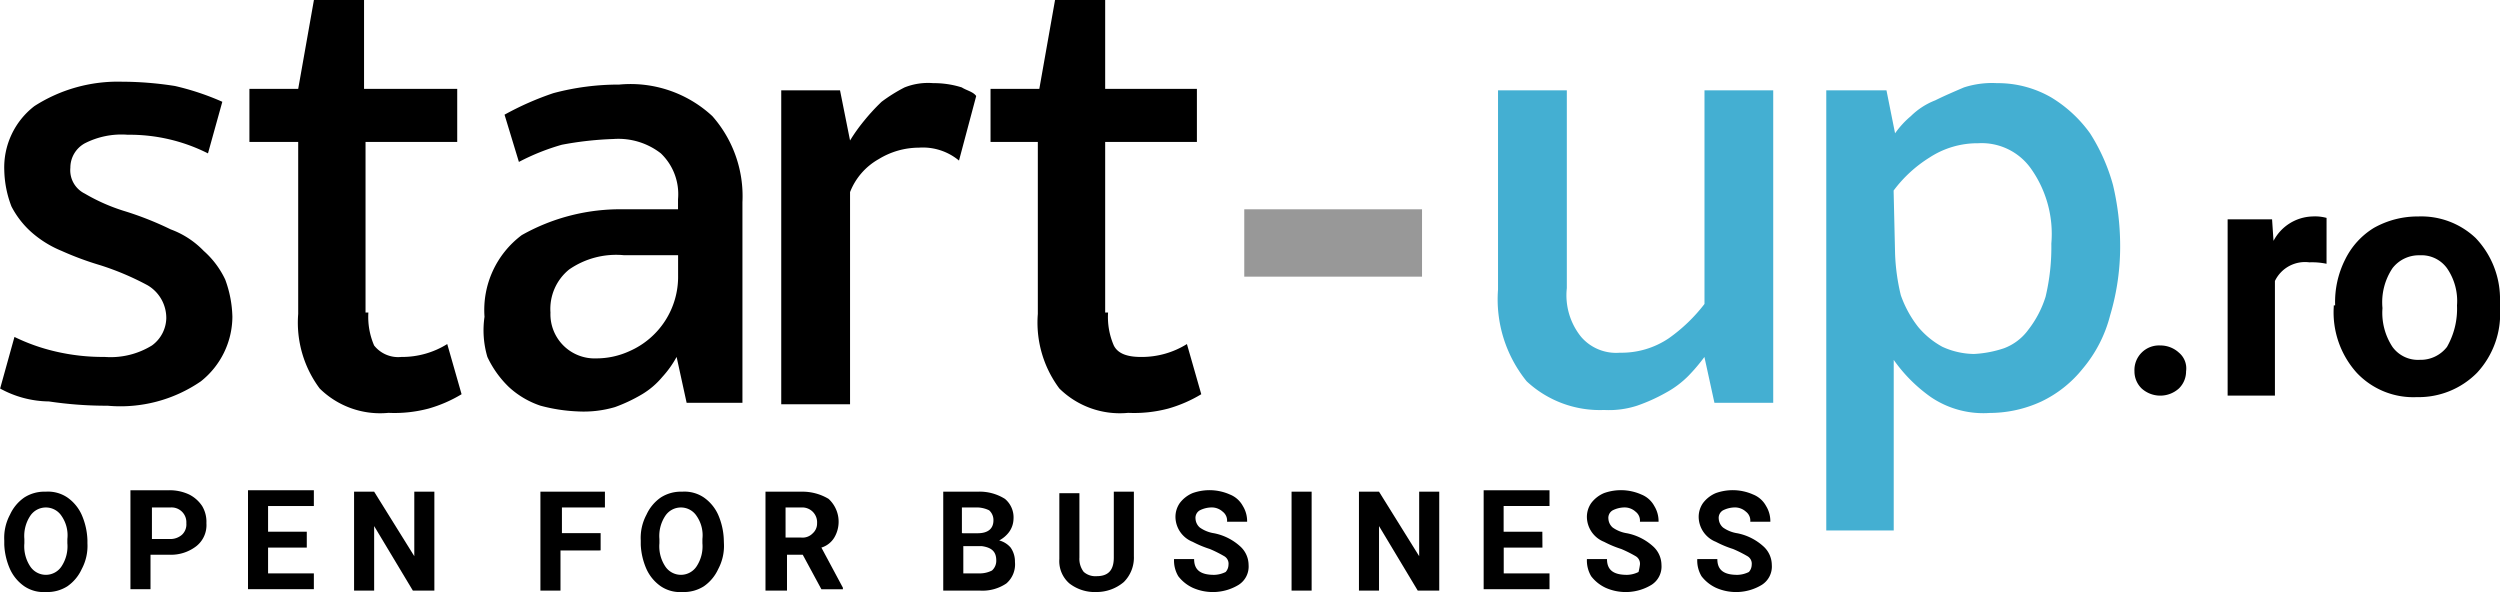 <svg xmlns="http://www.w3.org/2000/svg" width="102.5" height="24.273" viewBox="0 0 102.5 24.273">
  <g id="logo-sup-ro" transform="translate(-2.6 -1.9)">
    <path id="Path_80" data-name="Path 80" d="M6.309,38.316a2.013,2.013,0,0,1-.235,1.058,1.728,1.728,0,0,1-.588.705,1.531,1.531,0,0,1-.882.235,1.416,1.416,0,0,1-.882-.235,1.728,1.728,0,0,1-.588-.705,2.769,2.769,0,0,1-.235-1V38.2a2.013,2.013,0,0,1,.235-1.058,1.728,1.728,0,0,1,.588-.705A1.53,1.53,0,0,1,4.6,36.2a1.416,1.416,0,0,1,.882.235,1.728,1.728,0,0,1,.588.705A2.807,2.807,0,0,1,6.309,38.2Zm-.823-.176a1.389,1.389,0,0,0-.235-.94.769.769,0,0,0-1.293,0,1.491,1.491,0,0,0-.235.94v.176a1.491,1.491,0,0,0,.235.94.769.769,0,0,0,1.293,0,1.491,1.491,0,0,0,.235-.94Z" transform="translate(-0.124 -14.141)"/>
    <path id="Path_81" data-name="Path 81" d="M12.523,38.745v1.411H11.7V36.1h1.587a1.877,1.877,0,0,1,.823.176,1.388,1.388,0,0,1,.529.47,1.253,1.253,0,0,1,.176.705,1.1,1.1,0,0,1-.411.94,1.7,1.7,0,0,1-1.117.353h-.764Zm0-.647h.764a.718.718,0,0,0,.529-.176.579.579,0,0,0,.176-.47.607.607,0,0,0-.647-.646h-.764V38.1Z" transform="translate(-3.752 -14.1)"/>
    <path id="Path_82" data-name="Path 82" d="M22.31,38.451H20.723v1.058H22.6v.647H19.9V36.1h2.7v.647H20.723V37.8H22.31Z" transform="translate(-7.132 -14.1)"/>
    <path id="Path_83" data-name="Path 83" d="M30.533,40.255H29.71l-1.587-2.645v2.645H27.3V36.2h.823l1.646,2.645V36.2h.823v4.055Z" transform="translate(-10.183 -14.141)"/>
    <path id="Path_84" data-name="Path 84" d="M42.71,38.61H41.123v1.646H40.3V36.2h2.645v.646H41.182V37.9h1.587v.705Z" transform="translate(-15.543 -14.141)"/>
    <path id="Path_85" data-name="Path 85" d="M50.709,38.316a2.013,2.013,0,0,1-.235,1.058,1.728,1.728,0,0,1-.588.705,1.531,1.531,0,0,1-.882.235,1.416,1.416,0,0,1-.882-.235,1.728,1.728,0,0,1-.588-.705,2.769,2.769,0,0,1-.235-1V38.2a2.013,2.013,0,0,1,.235-1.058,1.728,1.728,0,0,1,.588-.705A1.531,1.531,0,0,1,49,36.2a1.416,1.416,0,0,1,.882.235,1.728,1.728,0,0,1,.588.705,2.807,2.807,0,0,1,.235,1.058Zm-.882-.176a1.389,1.389,0,0,0-.235-.94.769.769,0,0,0-1.293,0,1.491,1.491,0,0,0-.235.94v.176a1.491,1.491,0,0,0,.235.94.769.769,0,0,0,1.293,0,1.491,1.491,0,0,0,.235-.94Z" transform="translate(-18.428 -14.141)"/>
    <path id="Path_86" data-name="Path 86" d="M57.528,38.786h-.646v1.469H56V36.2h1.469a2.091,2.091,0,0,1,1.117.294,1.273,1.273,0,0,1,.235,1.587.938.938,0,0,1-.529.411l.882,1.646V40.2h-.882Zm-.705-.705h.646a.578.578,0,0,0,.47-.176.534.534,0,0,0,.176-.411.607.607,0,0,0-.646-.646h-.646Z" transform="translate(-22.015 -14.141)"/>
    <path id="Path_87" data-name="Path 87" d="M68.4,40.255V36.2h1.411a1.947,1.947,0,0,1,1.117.294.986.986,0,0,1,.353.823.948.948,0,0,1-.176.529,1.2,1.2,0,0,1-.411.353.927.927,0,0,1,.47.294.993.993,0,0,1,.176.588,1.031,1.031,0,0,1-.353.882,1.745,1.745,0,0,1-1.058.294Zm.823-2.351h.588c.411,0,.647-.176.647-.529a.534.534,0,0,0-.176-.411,1.174,1.174,0,0,0-.529-.118h-.588V37.9Zm0,.588V39.55h.705a1.107,1.107,0,0,0,.47-.118.534.534,0,0,0,.176-.411c0-.353-.176-.529-.588-.588h-.764Z" transform="translate(-27.127 -14.141)"/>
    <path id="Path_88" data-name="Path 88" d="M79.556,36.2v2.645a1.416,1.416,0,0,1-.411,1.058,1.725,1.725,0,0,1-1.117.411,1.7,1.7,0,0,1-1.117-.353,1.211,1.211,0,0,1-.411-1v-2.7h.823V38.9a.877.877,0,0,0,.176.588.718.718,0,0,0,.529.176c.47,0,.705-.235.705-.764V36.2h.823Z" transform="translate(-30.467 -14.141)"/>
    <path id="Path_89" data-name="Path 89" d="M86.733,39.156a.355.355,0,0,0-.176-.353,5.241,5.241,0,0,0-.588-.294,4.264,4.264,0,0,1-.705-.294,1.112,1.112,0,0,1-.705-1,.993.993,0,0,1,.176-.588,1.28,1.28,0,0,1,.529-.411,2.064,2.064,0,0,1,1.528.059,1.037,1.037,0,0,1,.529.47,1.185,1.185,0,0,1,.176.647h-.823a.458.458,0,0,0-.176-.411.667.667,0,0,0-.47-.176,1.107,1.107,0,0,0-.47.118.355.355,0,0,0-.176.353.508.508,0,0,0,.176.353,1.364,1.364,0,0,0,.588.235,2.236,2.236,0,0,1,1.058.529,1.035,1.035,0,0,1,.353.764.889.889,0,0,1-.411.823,2.032,2.032,0,0,1-1.881.118,1.6,1.6,0,0,1-.588-.47,1.253,1.253,0,0,1-.176-.705h.823c0,.47.294.646.823.646a1.107,1.107,0,0,0,.47-.118A.449.449,0,0,0,86.733,39.156Z" transform="translate(-33.765 -14.1)"/>
    <path id="Path_90" data-name="Path 90" d="M93.523,40.255H92.7V36.2h.823Z" transform="translate(-37.146 -14.141)"/>
    <path id="Path_91" data-name="Path 91" d="M100.633,40.255H99.81l-1.587-2.645v2.645H97.4V36.2h.823l1.646,2.645V36.2h.823v4.055Z" transform="translate(-39.083 -14.141)"/>
    <path id="Path_92" data-name="Path 92" d="M108.51,38.451h-1.587v1.058H108.8v.647h-2.7V36.1h2.7v.647h-1.881V37.8h1.587Z" transform="translate(-42.67 -14.1)"/>
    <path id="Path_93" data-name="Path 93" d="M115.475,39.156a.355.355,0,0,0-.176-.353,5.242,5.242,0,0,0-.588-.294,4.265,4.265,0,0,1-.705-.294,1.112,1.112,0,0,1-.705-1,.993.993,0,0,1,.176-.588,1.28,1.28,0,0,1,.529-.411,2.064,2.064,0,0,1,1.528.059,1.037,1.037,0,0,1,.529.47,1.185,1.185,0,0,1,.176.647h-.764a.458.458,0,0,0-.176-.411.667.667,0,0,0-.47-.176,1.107,1.107,0,0,0-.47.118.355.355,0,0,0-.176.353.508.508,0,0,0,.176.353,1.364,1.364,0,0,0,.588.235,2.236,2.236,0,0,1,1.058.529,1.035,1.035,0,0,1,.353.764.889.889,0,0,1-.411.823,2.032,2.032,0,0,1-1.881.118,1.6,1.6,0,0,1-.588-.47,1.253,1.253,0,0,1-.176-.705h.823c0,.47.294.646.823.646a1.107,1.107,0,0,0,.47-.118A2.545,2.545,0,0,0,115.475,39.156Z" transform="translate(-45.638 -14.1)"/>
    <path id="Path_94" data-name="Path 94" d="M123.233,39.156a.355.355,0,0,0-.176-.353,5.242,5.242,0,0,0-.588-.294,4.264,4.264,0,0,1-.705-.294,1.112,1.112,0,0,1-.705-1,.993.993,0,0,1,.176-.588,1.28,1.28,0,0,1,.529-.411,2.064,2.064,0,0,1,1.528.059,1.037,1.037,0,0,1,.529.47,1.185,1.185,0,0,1,.176.647h-.823a.458.458,0,0,0-.176-.411.667.667,0,0,0-.47-.176,1.107,1.107,0,0,0-.47.118.355.355,0,0,0-.176.353.508.508,0,0,0,.176.353,1.364,1.364,0,0,0,.588.235,2.236,2.236,0,0,1,1.058.529,1.035,1.035,0,0,1,.353.764.889.889,0,0,1-.411.823,2.032,2.032,0,0,1-1.881.118,1.6,1.6,0,0,1-.588-.47,1.253,1.253,0,0,1-.176-.705h.823c0,.47.294.646.823.646a1.107,1.107,0,0,0,.47-.118A.449.449,0,0,0,123.233,39.156Z" transform="translate(-48.813 -14.1)"/>
    <path id="Path_95" data-name="Path 95" d="M151.5,27.058A1.008,1.008,0,0,1,152.558,26a1.117,1.117,0,0,1,.764.294.839.839,0,0,1,.294.764.973.973,0,0,1-.294.705,1.14,1.14,0,0,1-1.528,0A.973.973,0,0,1,151.5,27.058Z" transform="translate(-61.387 -9.936)"/>
    <path id="Path_96" data-name="Path 96" d="M162.055,18.94a2.861,2.861,0,0,0-.705-.059,1.368,1.368,0,0,0-1.411.764v4.7H158V17.118h1.822l.059.882a1.864,1.864,0,0,1,1.587-1,1.812,1.812,0,0,1,.588.059Z" transform="translate(-64.067 -6.225)"/>
    <path id="Path_97" data-name="Path 97" d="M165.459,20.644a3.859,3.859,0,0,1,.411-1.881,3.127,3.127,0,0,1,1.175-1.293,3.648,3.648,0,0,1,1.822-.47,3.24,3.24,0,0,1,2.351.882,3.623,3.623,0,0,1,1,2.41v.47a3.558,3.558,0,0,1-.94,2.645,3.367,3.367,0,0,1-2.468,1,3.185,3.185,0,0,1-2.468-1,3.7,3.7,0,0,1-.94-2.7v-.059Zm1.94.118a2.546,2.546,0,0,0,.411,1.587,1.291,1.291,0,0,0,1.117.529,1.365,1.365,0,0,0,1.117-.529,3.148,3.148,0,0,0,.411-1.7,2.364,2.364,0,0,0-.411-1.528,1.291,1.291,0,0,0-1.117-.529,1.365,1.365,0,0,0-1.117.529A2.515,2.515,0,0,0,167.4,20.761Z" transform="translate(-67.118 -6.225)"/>
    <path id="Path_98" data-name="Path 98" d="M6.89,18.884a3.227,3.227,0,0,0,1.94-.47A1.421,1.421,0,0,0,9.418,17.3a1.555,1.555,0,0,0-.764-1.352,11.3,11.3,0,0,0-1.94-.823,12.649,12.649,0,0,1-1.587-.588,4.369,4.369,0,0,1-1.234-.764,3.66,3.66,0,0,1-.823-1.058,4.36,4.36,0,0,1-.294-1.469A3.172,3.172,0,0,1,4.011,8.6,6.328,6.328,0,0,1,7.6,7.6a14.128,14.128,0,0,1,2.175.176,10.733,10.733,0,0,1,1.94.647l-.588,2.116a7.125,7.125,0,0,0-3.291-.764,3.3,3.3,0,0,0-1.763.353,1.138,1.138,0,0,0-.588,1,1.065,1.065,0,0,0,.588,1.058,7.681,7.681,0,0,0,1.587.705,13.262,13.262,0,0,1,1.94.764,3.6,3.6,0,0,1,1.352.882,3.634,3.634,0,0,1,.882,1.175,4.693,4.693,0,0,1,.294,1.528,3.4,3.4,0,0,1-1.293,2.645,5.822,5.822,0,0,1-3.82,1,16.032,16.032,0,0,1-2.41-.176,4.238,4.238,0,0,1-2-.529l.588-2.116a7.826,7.826,0,0,0,1.646.588A8.5,8.5,0,0,0,6.89,18.884Z" transform="translate(0 -2.35)"/>
    <path id="Path_99" data-name="Path 99" d="M24.878,14.713a2.938,2.938,0,0,0,.235,1.352,1.259,1.259,0,0,0,1.117.47,3.5,3.5,0,0,0,1.881-.529l.588,2.057a5.543,5.543,0,0,1-1.352.588,5.426,5.426,0,0,1-1.646.176,3.528,3.528,0,0,1-2.821-1A4.518,4.518,0,0,1,22,14.771V7.719H20V5.544h2L22.645,1.9H24.7V5.544h3.82V7.719H24.761v6.994Z" transform="translate(-7.174)"/>
    <path id="Path_100" data-name="Path 100" d="M36.379,17.321a3.834,3.834,0,0,1,1.528-3.35,8.212,8.212,0,0,1,4.173-1.058h2.233V12.5a2.314,2.314,0,0,0-.705-1.881,2.836,2.836,0,0,0-1.94-.588,13.7,13.7,0,0,0-2.116.235,9.2,9.2,0,0,0-1.763.705L37.2,9.034a12.138,12.138,0,0,1,2-.882A10.338,10.338,0,0,1,41.9,7.8a4.928,4.928,0,0,1,3.82,1.293,4.961,4.961,0,0,1,1.234,3.526v8.228H44.666l-.411-1.881a4.172,4.172,0,0,1-.588.823,3.251,3.251,0,0,1-.823.705,6.515,6.515,0,0,1-1.117.529A4.535,4.535,0,0,1,40.2,21.2a6.879,6.879,0,0,1-1.528-.235,3.593,3.593,0,0,1-1.293-.764,4.167,4.167,0,0,1-.882-1.234A3.845,3.845,0,0,1,36.379,17.321Zm7.934-2.527H42.08a3.384,3.384,0,0,0-2.233.588,2.082,2.082,0,0,0-.764,1.763,1.811,1.811,0,0,0,1.881,1.881,3.265,3.265,0,0,0,1.352-.294,3.33,3.33,0,0,0,2-3.115v-.823Z" transform="translate(-13.914 -2.432)"/>
    <path id="Path_101" data-name="Path 101" d="M59.921,10.051a7.13,7.13,0,0,1,.588-.823,8.347,8.347,0,0,1,.705-.764,6.562,6.562,0,0,1,.94-.588A2.605,2.605,0,0,1,63.33,7.7a3.789,3.789,0,0,1,1.175.176c.176.118.47.176.588.353l-.705,2.645a2.318,2.318,0,0,0-1.646-.529,3.16,3.16,0,0,0-1.646.47,2.657,2.657,0,0,0-1.175,1.352v8.7H57.1V7.994h2.41Z" transform="translate(-22.469 -2.391)"/>
    <path id="Path_102" data-name="Path 102" d="M76.519,14.713a2.938,2.938,0,0,0,.235,1.352c.176.353.588.47,1.117.47a3.5,3.5,0,0,0,1.881-.529l.588,2.057a5.543,5.543,0,0,1-1.352.588,5.426,5.426,0,0,1-1.646.176,3.528,3.528,0,0,1-2.821-1,4.518,4.518,0,0,1-.882-3.056V7.719H71.7V5.544h2L74.345,1.9H76.4V5.544h3.761V7.719H76.4v6.994Z" transform="translate(-28.488)"/>
    <path id="Path_103" data-name="Path 103" d="M115.563,8.2h2.821V21.013h-2.41l-.411-1.881a7.444,7.444,0,0,1-.646.764,3.935,3.935,0,0,1-.94.705,7.139,7.139,0,0,1-1.175.529,3.728,3.728,0,0,1-1.352.176,4.4,4.4,0,0,1-3.174-1.175,5.337,5.337,0,0,1-1.175-3.761V8.2h2.821v8.111a2.712,2.712,0,0,0,.588,2,1.891,1.891,0,0,0,1.587.647,3.46,3.46,0,0,0,2-.588,6.721,6.721,0,0,0,1.469-1.411V8.2Z" transform="translate(-43.082 -2.597)" fill="#44afd2"/>
    <path id="Path_104" data-name="Path 104" d="M130,7.994h2.468l.353,1.763a3.69,3.69,0,0,1,.647-.705,2.933,2.933,0,0,1,1-.647c.353-.176.764-.353,1.175-.529a3.728,3.728,0,0,1,1.352-.176,4.383,4.383,0,0,1,2.233.588,5.388,5.388,0,0,1,1.587,1.469,7.716,7.716,0,0,1,.94,2.116,10.818,10.818,0,0,1,.294,2.41,9.866,9.866,0,0,1-.411,2.939A5.489,5.489,0,0,1,140.52,19.4a4.837,4.837,0,0,1-1.7,1.352,5.07,5.07,0,0,1-2.116.47,3.832,3.832,0,0,1-2.41-.647,6.29,6.29,0,0,1-1.528-1.528v6.994H130Zm2.821,6.7a8.5,8.5,0,0,0,.235,1.7,4.562,4.562,0,0,0,.705,1.293,3.406,3.406,0,0,0,1,.823,3.2,3.2,0,0,0,1.293.294,4.578,4.578,0,0,0,1.234-.235,2.179,2.179,0,0,0,1-.764,4.256,4.256,0,0,0,.705-1.352,8.813,8.813,0,0,0,.235-2.175,4.624,4.624,0,0,0-.823-3.056,2.475,2.475,0,0,0-2.175-1.058,3.592,3.592,0,0,0-2,.588,5.38,5.38,0,0,0-1.469,1.352Z" transform="translate(-52.523 -2.391)" fill="#44afd2"/>
    <rect id="Rectangle_2710" data-name="Rectangle 2710" width="7.288" height="2.762" transform="translate(53.615 10.481)" fill="#989898"/>
  </g>
</svg>
